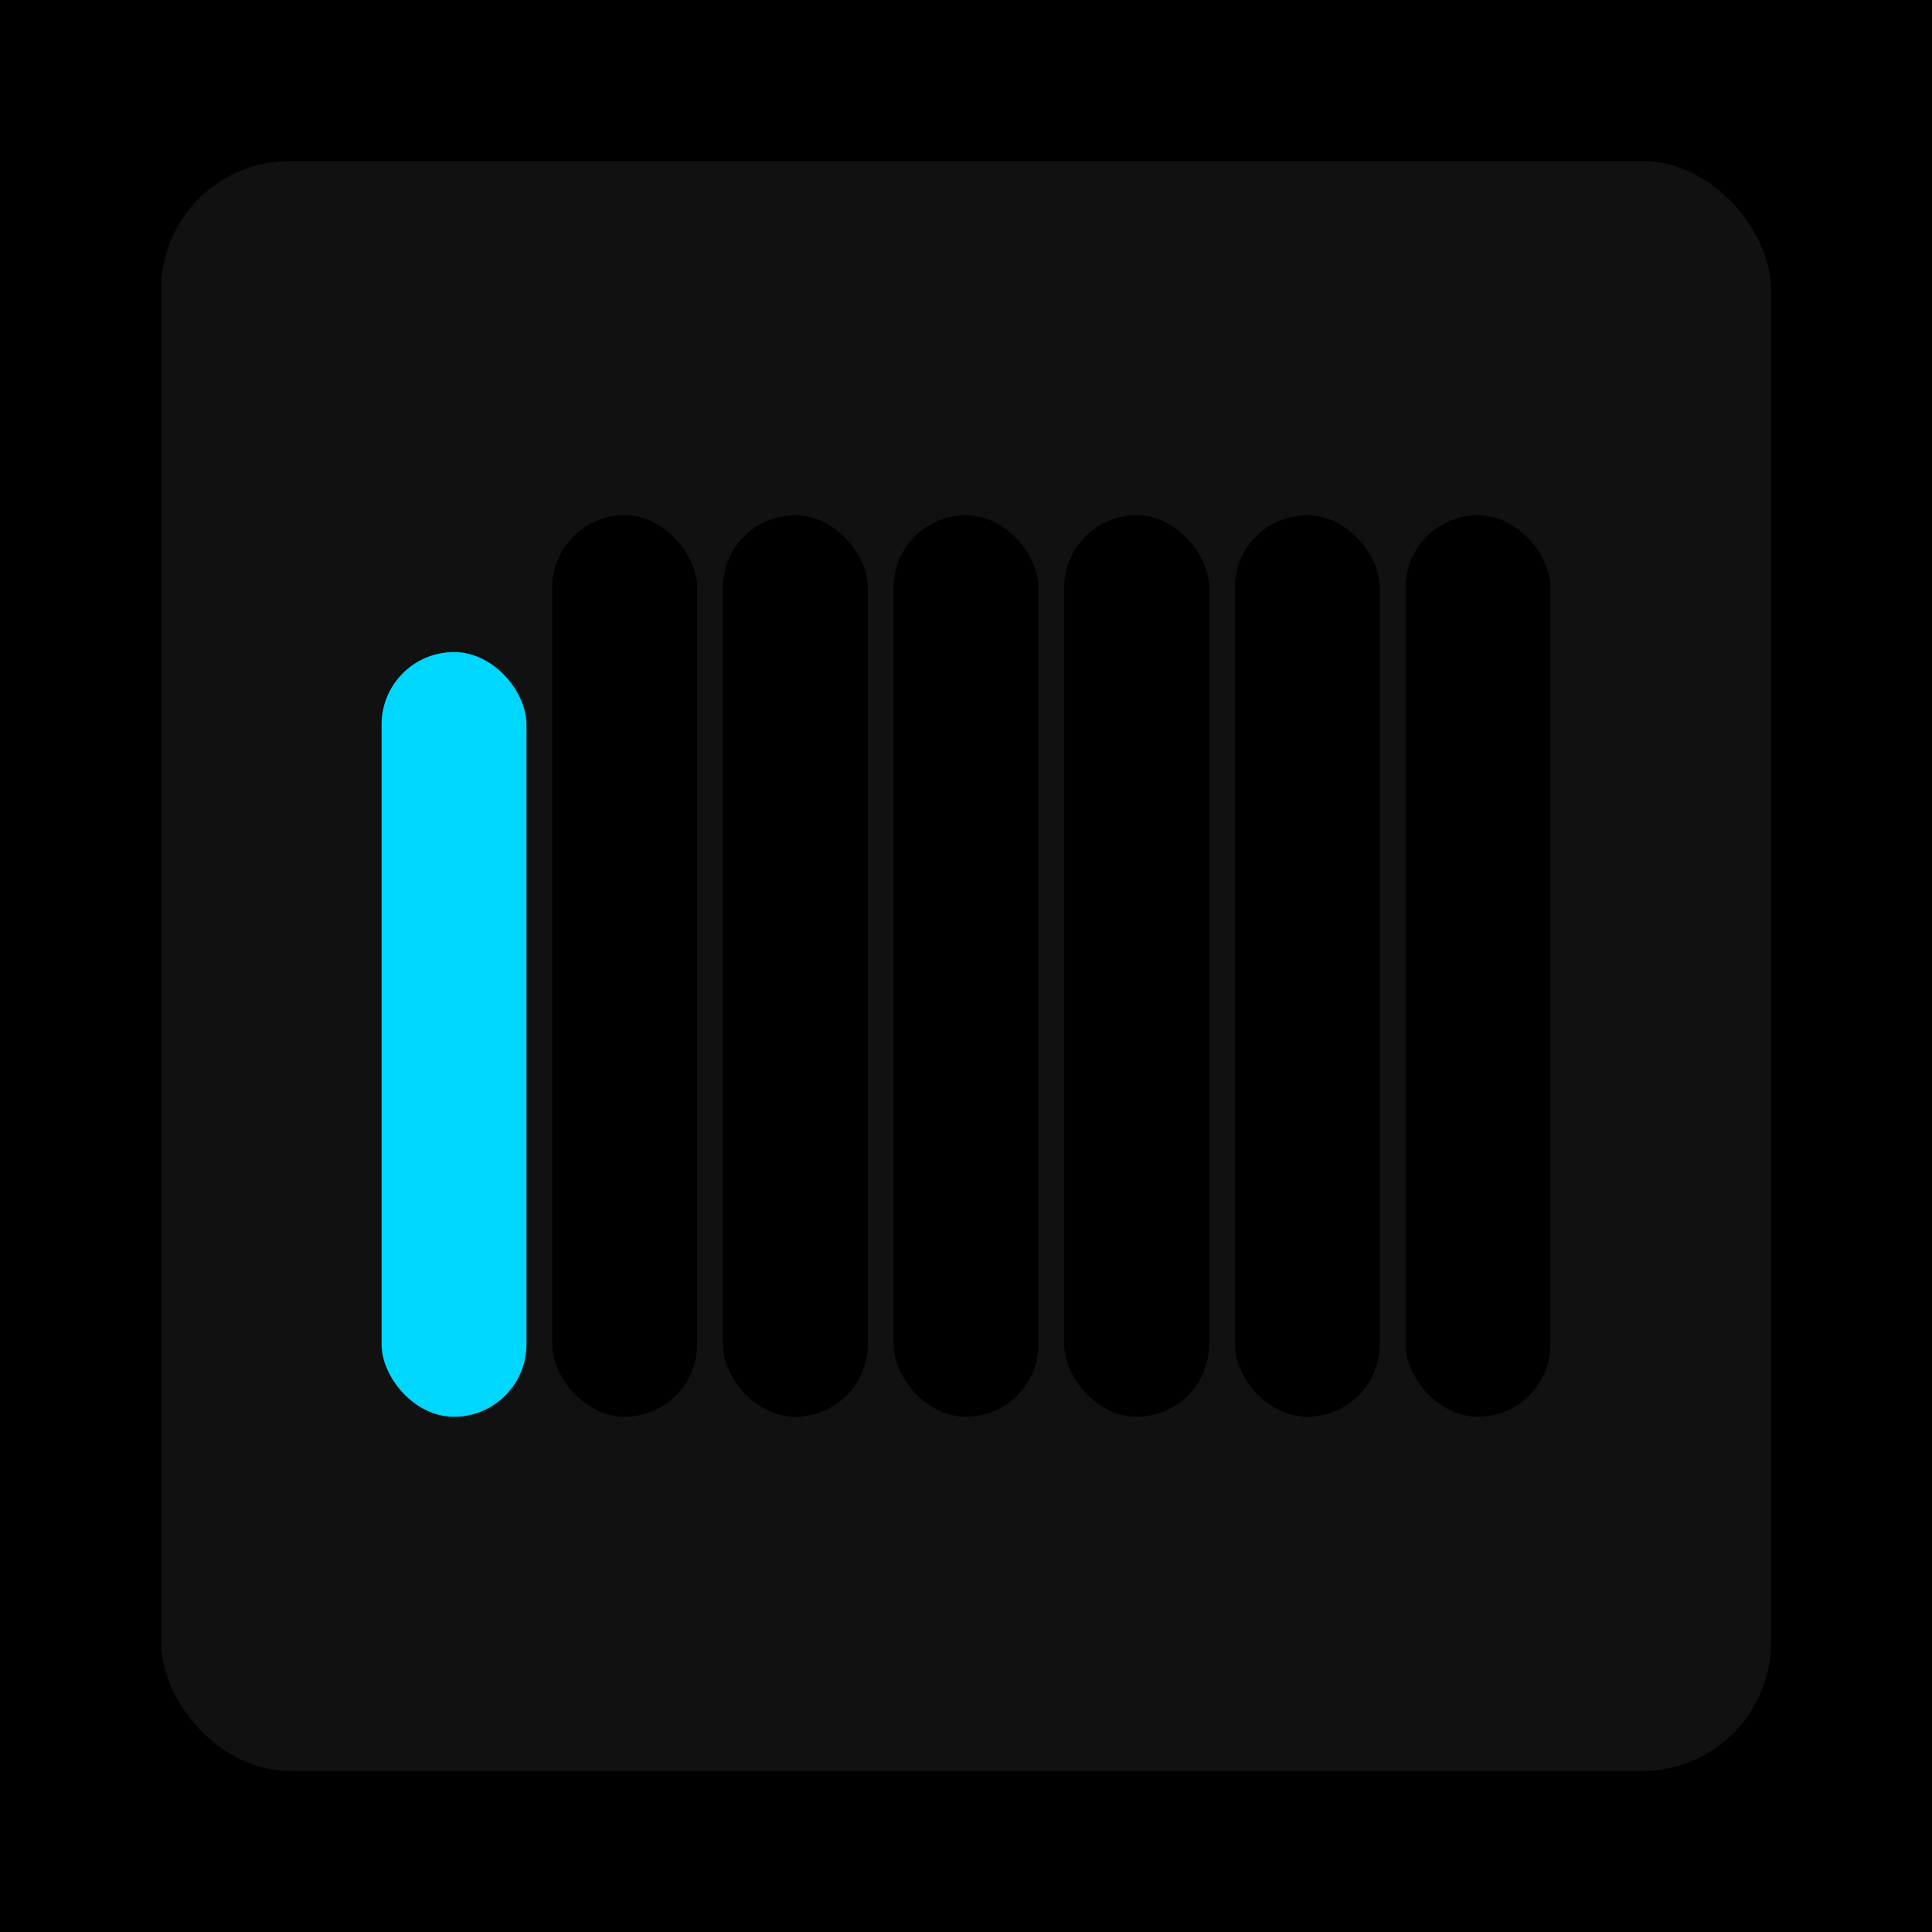 <svg xmlns="http://www.w3.org/2000/svg" width="1200" height="1200"><rect x="0" y="0" width="1200" height="1200" fill="#000000" /><rect x="100" y="100" width="1000" height="1000" fill="#111111" rx="80" ry="80" /><rect x="237" y="405" width="90" height="475" fill="#00d7ff" rx="45" ry="45" /><rect x="343" y="320" width="90" height="560" fill="#000000" rx="45" ry="45" /><rect x="449" y="320" width="90" height="560" fill="#000000" rx="45" ry="45" /><rect x="555" y="320" width="90" height="560" fill="#000000" rx="45" ry="45" /><rect x="661" y="320" width="90" height="560" fill="#000000" rx="45" ry="45" /><rect x="767" y="320" width="90" height="560" fill="#000000" rx="45" ry="45" /><rect x="873" y="320" width="90" height="560" fill="#000000" rx="45" ry="45" /></svg>